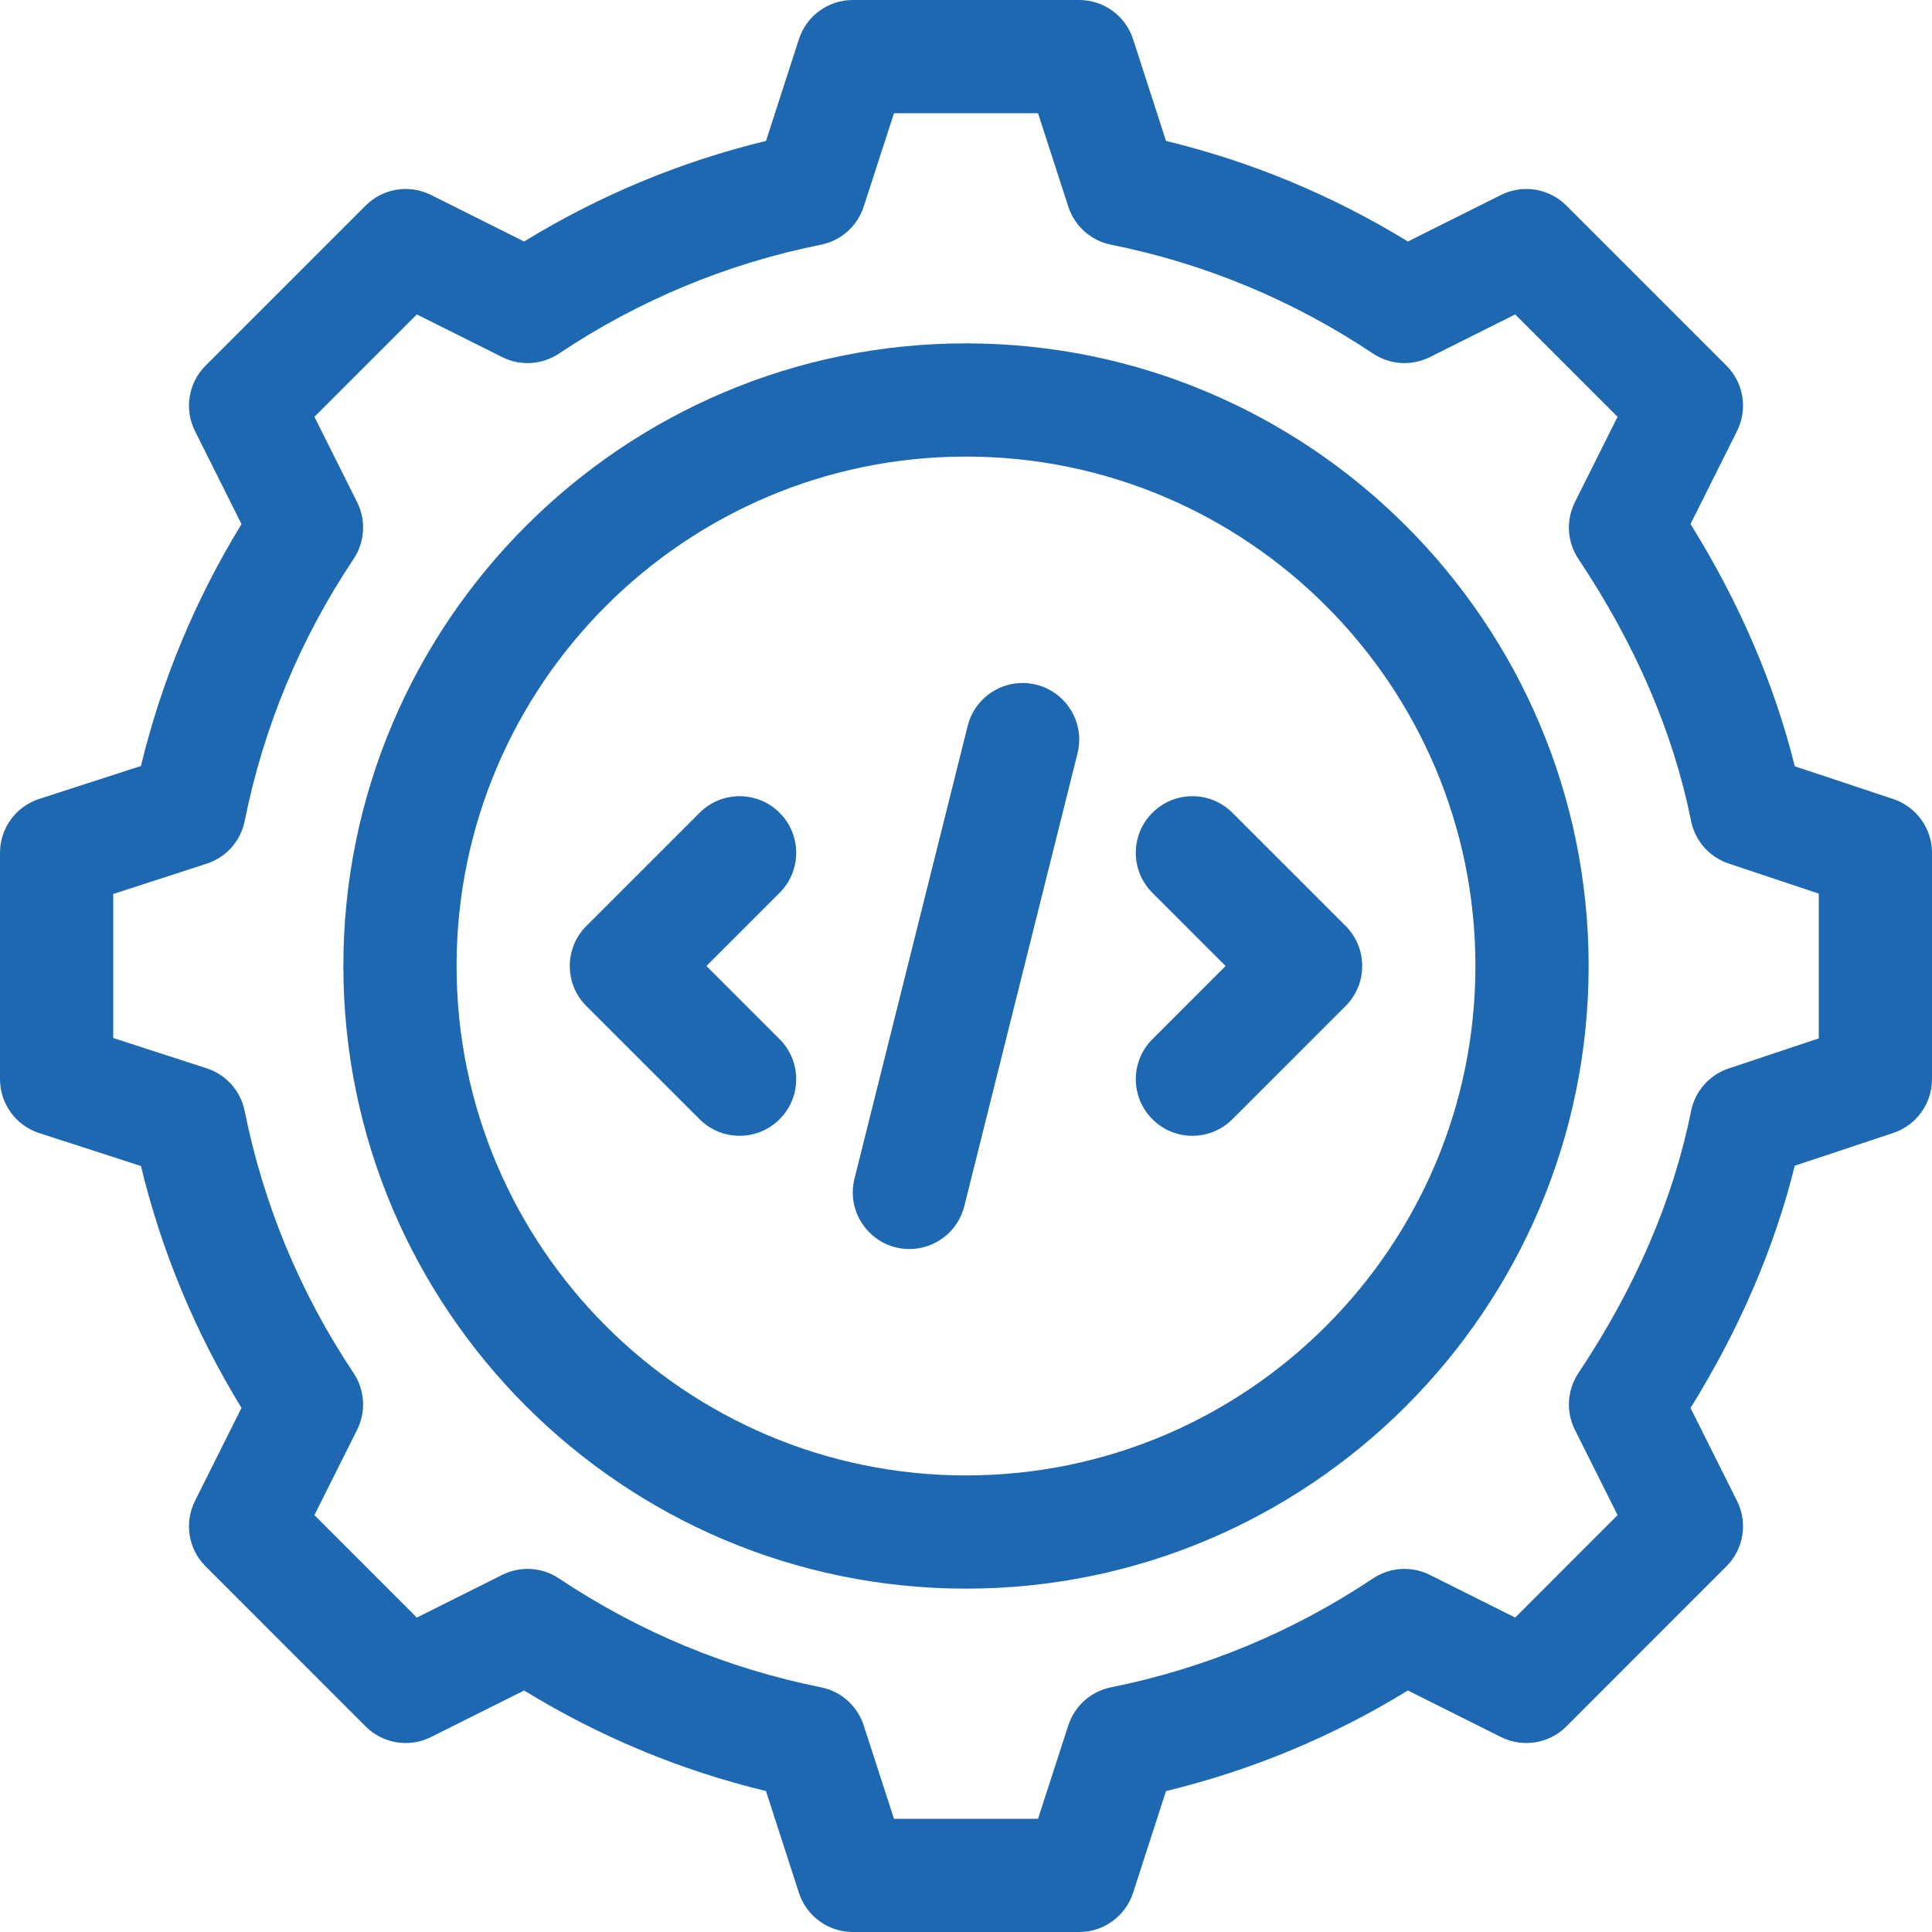 <svg width="40" height="40" viewBox="0 0 40 40" fill="none" xmlns="http://www.w3.org/2000/svg">
<path d="M39.199 16.544L37.159 15.865C36.737 14.163 36.014 12.481 35.001 10.849L35.964 8.923C36.189 8.472 36.101 7.927 35.744 7.57L32.43 4.256C32.073 3.899 31.528 3.811 31.077 4.036L29.149 5C27.59 4.045 25.91 3.346 24.141 2.918L23.459 0.811C23.302 0.327 22.852 0 22.344 0H17.656C17.148 0 16.698 0.327 16.541 0.811L15.859 2.918C14.089 3.346 12.41 4.045 10.851 5L8.923 4.036C8.472 3.811 7.927 3.899 7.57 4.256L4.256 7.57C3.899 7.927 3.811 8.472 4.036 8.923L5 10.851C4.045 12.41 3.346 14.089 2.918 15.859L0.811 16.541C0.327 16.698 0 17.148 0 17.656V22.344C0 22.852 0.327 23.302 0.811 23.459L2.918 24.141C3.346 25.91 4.044 27.59 5 29.149L4.036 31.077C3.811 31.528 3.899 32.073 4.256 32.429L7.57 35.744C7.927 36.101 8.472 36.189 8.923 35.964L10.851 35C12.41 35.956 14.089 36.654 15.859 37.082L16.541 39.189C16.698 39.673 17.148 40 17.656 40H22.344C22.852 40 23.302 39.673 23.459 39.189L24.141 37.082C25.91 36.654 27.59 35.956 29.149 35L31.077 35.964C31.528 36.189 32.073 36.101 32.43 35.744L35.744 32.429C36.101 32.073 36.189 31.528 35.964 31.077L35.001 29.151C36.014 27.518 36.737 25.836 37.159 24.135L39.199 23.456C39.677 23.296 40 22.848 40 22.344V17.656C40 17.152 39.677 16.704 39.199 16.544ZM37.656 21.499L35.791 22.121C35.392 22.254 35.095 22.59 35.012 23.002C34.645 24.833 33.86 26.658 32.679 28.428C32.446 28.778 32.418 29.226 32.606 29.602L33.49 31.369L31.37 33.49L29.602 32.606C29.226 32.418 28.778 32.446 28.428 32.679C26.77 33.786 24.944 34.544 23.002 34.934C22.587 35.017 22.249 35.319 22.118 35.722L21.491 37.656H18.509L17.882 35.722C17.751 35.319 17.413 35.017 16.998 34.934C15.056 34.544 13.23 33.786 11.572 32.679C11.222 32.446 10.774 32.418 10.398 32.606L8.63 33.49L6.51 31.369L7.394 29.602C7.582 29.226 7.554 28.778 7.321 28.428C6.214 26.769 5.456 24.944 5.066 23.002C4.983 22.587 4.681 22.248 4.278 22.118L2.344 21.491V18.509L4.278 17.882C4.681 17.752 4.983 17.413 5.066 16.998C5.456 15.056 6.214 13.23 7.321 11.572C7.554 11.222 7.582 10.774 7.394 10.397L6.51 8.63L8.63 6.51L10.398 7.394C10.774 7.582 11.222 7.554 11.572 7.321C13.23 6.214 15.056 5.456 16.998 5.066C17.413 4.983 17.751 4.681 17.882 4.278L18.509 2.344H21.491L22.118 4.278C22.249 4.681 22.587 4.983 23.002 5.066C24.944 5.456 26.77 6.214 28.428 7.321C28.778 7.554 29.226 7.582 29.602 7.394L31.37 6.51L33.49 8.63L32.606 10.398C32.418 10.774 32.446 11.222 32.679 11.572C33.86 13.341 34.645 15.167 35.012 16.998C35.095 17.41 35.392 17.746 35.791 17.879L37.656 18.501V21.499Z" fill="#1E68B2"/>
<path d="M20 7.109C12.892 7.109 7.109 12.892 7.109 20C7.109 27.108 12.892 32.891 20 32.891C27.108 32.891 32.891 27.108 32.891 20C32.891 12.892 27.108 7.109 20 7.109ZM20 30.547C14.184 30.547 9.453 25.816 9.453 20C9.453 14.184 14.184 9.453 20 9.453C25.816 9.453 30.547 14.184 30.547 20C30.547 25.816 25.816 30.547 20 30.547Z" fill="#1E68B2"/>
<path d="M14.626 20L16.141 18.485C16.599 18.027 16.599 17.285 16.141 16.828C15.684 16.37 14.941 16.37 14.484 16.828L12.14 19.171C11.682 19.629 11.682 20.371 12.14 20.829L14.484 23.172C14.941 23.63 15.684 23.63 16.141 23.172C16.599 22.715 16.599 21.973 16.141 21.515L14.626 20Z" fill="#1E68B2"/>
<path d="M27.86 19.171L25.516 16.828C25.059 16.37 24.317 16.37 23.859 16.828C23.401 17.285 23.401 18.027 23.859 18.485L25.374 20L23.859 21.515C23.401 21.973 23.401 22.715 23.859 23.172C24.316 23.63 25.058 23.63 25.516 23.172L27.86 20.829C28.317 20.371 28.317 19.629 27.86 19.171Z" fill="#1E68B2"/>
<path d="M21.456 14.176C20.829 14.019 20.192 14.401 20.035 15.028L17.691 24.404C17.507 25.142 18.066 25.86 18.829 25.86C19.354 25.86 19.832 25.504 19.965 24.972L22.309 15.597C22.466 14.969 22.084 14.333 21.456 14.176Z" fill="#1E68B2"/>
</svg>
